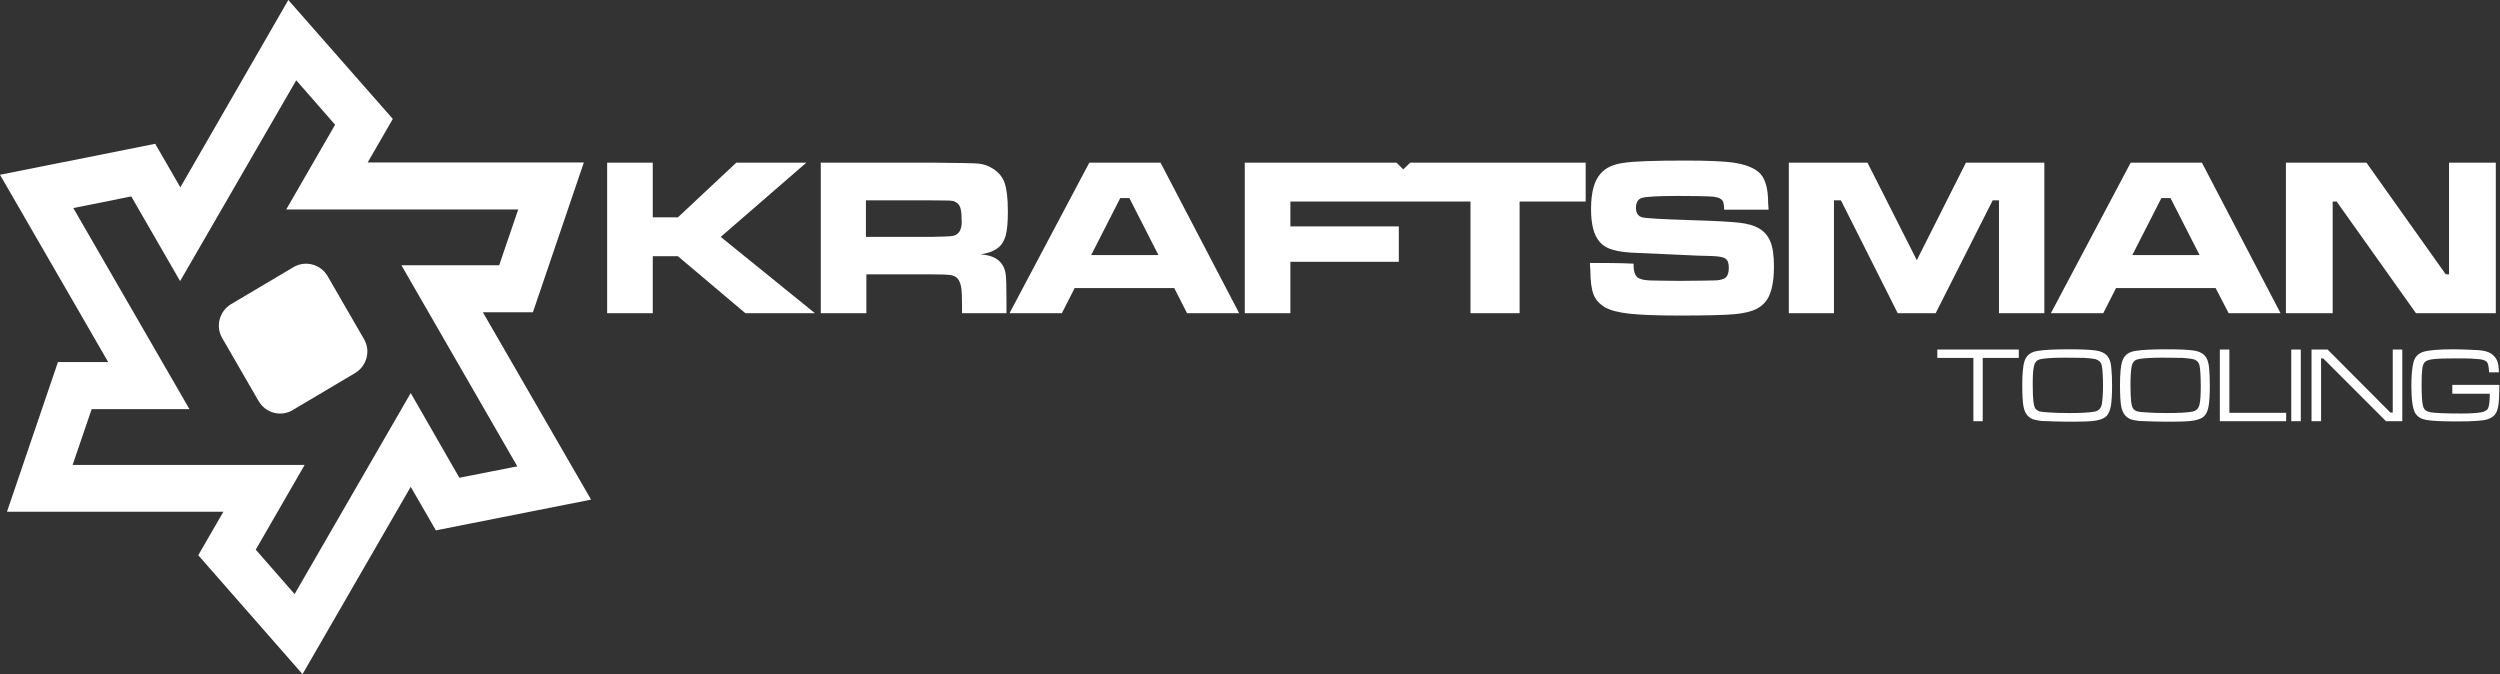 <svg width="267" height="72" viewBox="0 0 267 72" fill="none" xmlns="http://www.w3.org/2000/svg">
<rect x="0" y="0" width="267" height="72" fill="#333333" stroke="none"/>
<path d="M51.571 33.353H56.914L62.357 17.348H39.268L41.952 12.7L30.793 0L19.261 20.007L16.577 15.359L0 18.665L11.557 38.672H6.188L0.746 54.652H23.859L21.175 59.3L32.309 72L43.866 51.993L46.55 56.641L63.127 53.36L51.571 33.353ZM43.866 41.977L31.464 63.45L27.314 58.703L32.533 49.657H7.754L9.792 43.692H20.231L7.829 22.219L14.017 20.976L19.236 30.023L31.638 8.574L35.789 13.321L30.57 22.368H55.348L53.31 28.333H42.872L55.249 49.806L49.06 51.024L43.866 41.977Z" fill="white"/>
<path d="M31.266 43.791C33.478 42.474 35.715 41.157 37.927 39.84C39.17 39.094 39.617 37.479 38.871 36.211C37.579 33.974 36.287 31.738 34.994 29.501C34.249 28.209 32.608 27.786 31.341 28.532C29.129 29.849 26.892 31.166 24.68 32.483C23.438 33.229 22.99 34.844 23.736 36.112C25.028 38.349 26.32 40.585 27.613 42.822C28.358 44.115 29.999 44.562 31.266 43.791Z" fill="white"/>
<path d="M261.209 29.302L252.734 17.372H244.135V33.452H249.13V21.523H249.553L258.028 33.452H266.552V17.372H261.557V29.302H261.209Z" fill="white"/>
<path d="M199.447 17.372H191.047V33.452H195.868V21.398H196.614L202.678 33.452H206.729L212.818 21.398H213.489V33.452H218.336V17.372H209.96L204.716 27.786L199.447 17.372Z" fill="white"/>
<path d="M137.813 21.523H149.866H157.049V33.452H162.293V21.523H169.351V17.372H150.612L149.866 18.093L149.146 17.372H132.941V33.452H137.813V27.96H149.394V24.182H137.813V21.523Z" fill="white"/>
<path d="M86.118 17.372L76.972 25.3L87.038 33.452H79.607L72.399 27.363H69.715V33.452H64.844V17.372H69.715V23.213H72.399L78.637 17.372H86.118Z" fill="white"/>
<path d="M169.799 28.084C169.824 28.333 169.824 28.581 169.849 28.855C169.849 30.023 169.973 30.893 170.196 31.464C170.42 32.036 170.843 32.483 171.439 32.831C172.011 33.154 172.881 33.378 174.024 33.502C175.167 33.627 176.957 33.701 179.367 33.701C182.25 33.701 184.214 33.651 185.282 33.552C186.277 33.453 187.022 33.279 187.569 33.005C188.116 32.732 188.538 32.334 188.836 31.812C189.234 31.067 189.458 29.973 189.458 28.457C189.458 27.314 189.334 26.419 189.085 25.823C188.836 25.201 188.439 24.729 187.842 24.381C187.32 24.083 186.625 23.884 185.755 23.785C184.885 23.685 183.145 23.586 180.56 23.511C177.478 23.412 175.764 23.312 175.391 23.213C174.943 23.089 174.72 22.741 174.72 22.194C174.72 21.622 174.943 21.25 175.391 21.125C175.838 21.001 177.106 20.927 179.193 20.927C180.908 20.927 182.051 20.951 182.573 20.976C183.095 21.001 183.468 21.076 183.692 21.2C183.866 21.299 183.99 21.424 184.04 21.573C184.089 21.722 184.139 21.995 184.139 22.393C185.73 22.393 187.296 22.393 188.886 22.393C188.861 22.02 188.836 21.772 188.836 21.647C188.836 20.206 188.563 19.187 188.016 18.566C187.47 17.969 186.451 17.547 184.984 17.348C184.04 17.224 182.375 17.149 180.014 17.149C176.683 17.149 174.471 17.224 173.378 17.398C172.284 17.547 171.489 17.919 170.967 18.516C170.271 19.262 169.923 20.529 169.923 22.343C169.923 23.959 170.221 25.102 170.818 25.798C171.166 26.22 171.663 26.519 172.284 26.693C172.905 26.867 173.825 26.991 174.993 27.016C175.59 27.041 176.882 27.09 178.895 27.19C180.834 27.289 182.126 27.339 182.723 27.339C183.493 27.364 184.015 27.438 184.263 27.612C184.512 27.761 184.636 28.084 184.636 28.557C184.636 29.228 184.462 29.625 184.089 29.774C183.841 29.874 183.518 29.948 183.095 29.948C182.673 29.973 181.43 29.973 179.367 29.998C177.404 29.973 176.211 29.973 175.863 29.924C175.49 29.899 175.192 29.799 174.943 29.675C174.62 29.451 174.446 28.954 174.471 28.159C172.955 28.084 171.389 28.084 169.799 28.084Z" fill="white"/>
<path d="M106.895 28.059C106.746 27.885 106.572 27.736 106.373 27.612C105.95 27.363 105.403 27.214 104.732 27.165C105.577 27.04 106.199 26.792 106.621 26.444C107.019 26.121 107.267 25.673 107.417 25.127C107.566 24.58 107.64 23.735 107.64 22.567C107.64 21.175 107.516 20.181 107.292 19.535C107.069 18.888 106.646 18.391 106.05 18.018C105.553 17.695 105.031 17.521 104.484 17.472C103.937 17.422 102.297 17.397 99.538 17.372C95.586 17.372 91.61 17.372 87.658 17.372C87.658 22.741 87.658 28.084 87.658 33.452C89.274 33.452 90.914 33.452 92.529 33.452C92.529 32.086 92.529 30.694 92.529 29.302C94.866 29.302 97.177 29.302 99.513 29.302C100.532 29.302 101.203 29.327 101.526 29.377C101.849 29.426 102.098 29.55 102.272 29.749C102.446 29.948 102.57 30.246 102.645 30.644C102.719 31.042 102.744 31.688 102.744 32.583C102.744 32.881 102.744 33.154 102.744 33.452C104.335 33.452 105.901 33.452 107.491 33.452C107.491 32.955 107.491 32.433 107.491 31.936C107.491 30.545 107.466 29.625 107.392 29.178C107.317 28.73 107.143 28.358 106.895 28.059ZM102.595 24.456C102.52 24.704 102.371 24.903 102.148 25.052C101.974 25.151 101.8 25.201 101.551 25.226C101.328 25.251 100.632 25.276 99.439 25.3C97.103 25.3 94.791 25.3 92.48 25.3C92.48 24.008 92.48 22.691 92.48 21.398C94.791 21.398 97.127 21.398 99.439 21.398C100.557 21.398 101.228 21.423 101.452 21.423C101.675 21.448 101.899 21.473 102.048 21.573C102.297 21.697 102.446 21.871 102.545 22.144C102.645 22.393 102.694 22.79 102.694 23.312C102.744 23.809 102.694 24.207 102.595 24.456Z" fill="white"/>
<path d="M235.163 17.372H227.558L219.033 33.452H224.625L225.992 30.768H236.629L238.021 33.452H243.563L235.163 17.372ZM227.732 27.239L230.839 21.15H231.808L234.914 27.239H227.732Z" fill="white"/>
<path d="M123.944 17.372H116.339L107.814 33.452H113.406L114.773 30.768H125.411L126.778 33.452H132.345L123.944 17.372ZM116.538 27.239L119.645 21.15H120.614L123.721 27.239H116.538Z" fill="white"/>
<path d="M206.906 37.33H215.605V38.225H211.753V44.985H210.759V38.225H206.906V37.33Z" fill="white"/>
<path d="M221.047 37.305C222.364 37.305 223.283 37.354 223.805 37.429C224.352 37.504 224.725 37.678 224.973 37.926C225.123 38.075 225.247 38.274 225.321 38.473C225.396 38.672 225.471 38.97 225.495 39.367C225.545 39.84 225.57 40.461 225.57 41.207C225.57 42.151 225.52 42.872 225.446 43.344C225.346 43.841 225.197 44.189 224.998 44.413C224.775 44.661 224.402 44.81 223.88 44.91C223.358 45.009 222.513 45.034 221.345 45.034C220.773 45.034 220.127 45.034 219.431 45.009C218.735 44.984 218.263 44.959 218.039 44.959C217.667 44.91 217.368 44.86 217.145 44.785C216.921 44.711 216.722 44.562 216.548 44.388C216.325 44.139 216.175 43.816 216.101 43.369C216.026 42.946 215.977 42.201 215.977 41.157C215.977 39.939 216.051 39.069 216.225 38.547C216.424 37.951 216.896 37.578 217.617 37.479C218.338 37.354 219.456 37.305 221.047 37.305ZM220.475 38.199C219.406 38.199 218.611 38.249 218.114 38.324C217.816 38.373 217.617 38.448 217.493 38.572C217.368 38.697 217.269 38.895 217.219 39.144C217.12 39.566 217.095 40.212 217.095 41.033C217.095 41.878 217.12 42.499 217.17 42.897C217.219 43.294 217.294 43.543 217.418 43.692C217.517 43.791 217.667 43.891 217.841 43.941C218.015 43.99 218.313 44.015 218.71 44.04C219.357 44.09 220.127 44.114 220.997 44.114C222.24 44.114 223.134 44.065 223.681 43.965C224.128 43.891 224.377 43.617 224.476 43.17C224.551 42.698 224.601 42.027 224.601 41.207C224.601 40.188 224.551 39.467 224.476 39.069C224.402 38.647 224.104 38.398 223.607 38.324C223.308 38.274 222.985 38.249 222.612 38.224C222.24 38.224 221.519 38.199 220.475 38.199Z" fill="white"/>
<path d="M231.486 37.305C232.803 37.305 233.723 37.354 234.245 37.429C234.792 37.504 235.164 37.678 235.413 37.926C235.562 38.075 235.686 38.274 235.761 38.473C235.835 38.672 235.91 38.97 235.935 39.367C235.985 39.84 236.009 40.461 236.009 41.207C236.009 42.151 235.96 42.872 235.885 43.344C235.811 43.841 235.637 44.189 235.438 44.413C235.214 44.661 234.841 44.81 234.319 44.91C233.797 45.009 232.952 45.034 231.784 45.034C231.213 45.034 230.567 45.034 229.871 45.009C229.175 44.984 228.703 44.959 228.479 44.959C228.106 44.91 227.783 44.86 227.584 44.785C227.36 44.711 227.162 44.562 226.988 44.388C226.764 44.139 226.615 43.816 226.54 43.369C226.466 42.946 226.416 42.201 226.416 41.157C226.416 39.939 226.491 39.069 226.665 38.547C226.863 37.951 227.336 37.578 228.056 37.479C228.777 37.354 229.895 37.305 231.486 37.305ZM230.914 38.199C229.846 38.199 229.05 38.249 228.553 38.324C228.255 38.373 228.056 38.448 227.932 38.572C227.808 38.697 227.708 38.895 227.659 39.144C227.584 39.566 227.534 40.212 227.534 41.033C227.534 41.878 227.559 42.499 227.609 42.897C227.659 43.294 227.733 43.543 227.858 43.692C227.957 43.791 228.106 43.891 228.28 43.941C228.454 43.99 228.752 44.015 229.15 44.04C229.796 44.09 230.567 44.114 231.436 44.114C232.679 44.114 233.574 44.065 234.121 43.965C234.568 43.891 234.816 43.617 234.916 43.17C235.015 42.698 235.04 42.027 235.04 41.207C235.04 40.188 234.99 39.467 234.916 39.069C234.841 38.647 234.543 38.398 234.046 38.324C233.748 38.274 233.425 38.249 233.052 38.224C232.679 38.224 231.958 38.199 230.914 38.199Z" fill="white"/>
<path d="M237.078 37.33H238.097V44.09H244.161V44.985H237.078V37.33Z" fill="white"/>
<path d="M244.707 37.33H245.726V44.985H244.707V37.33Z" fill="white"/>
<path d="M246.896 37.33H248.586L255.296 44.065H255.545V37.33H256.564V44.985H254.824L248.114 38.274H247.89V44.985H246.871V37.33H246.896Z" fill="white"/>
<path d="M261.907 41.107H266.928C266.928 42.3 266.878 43.071 266.803 43.419C266.729 43.816 266.605 44.114 266.431 44.313C266.257 44.512 266.008 44.661 265.66 44.785C265.188 44.935 264.119 45.009 262.479 45.009C260.913 45.009 259.82 44.959 259.174 44.86C258.602 44.761 258.204 44.537 257.956 44.139C257.682 43.692 257.533 42.698 257.533 41.182C257.533 40.113 257.608 39.293 257.757 38.697C257.906 38.125 258.254 37.752 258.801 37.578C259.348 37.404 260.416 37.305 262.032 37.305C262.554 37.305 263.15 37.33 263.821 37.354C264.467 37.379 264.915 37.404 265.163 37.454C265.66 37.528 266.058 37.702 266.356 38.025C266.53 38.224 266.679 38.423 266.754 38.697C266.828 38.945 266.878 39.293 266.878 39.765H265.834C265.809 39.169 265.735 38.796 265.586 38.647C265.486 38.547 265.337 38.473 265.163 38.423C264.989 38.373 264.691 38.349 264.293 38.324C263.747 38.274 263.051 38.274 262.255 38.274C261.187 38.274 260.416 38.299 259.944 38.349C259.472 38.398 259.149 38.498 259 38.647C258.85 38.771 258.751 39.02 258.701 39.367C258.652 39.715 258.627 40.287 258.627 41.057C258.627 42.201 258.676 42.971 258.776 43.344C258.826 43.568 258.925 43.717 259.049 43.816C259.174 43.916 259.372 43.99 259.621 44.04C260.118 44.114 261.212 44.164 262.902 44.164C263.846 44.164 264.517 44.114 264.964 44.04C265.362 43.965 265.635 43.816 265.735 43.593C265.834 43.369 265.909 42.847 265.909 42.052H261.907V41.107Z" fill="white"/>
</svg>
